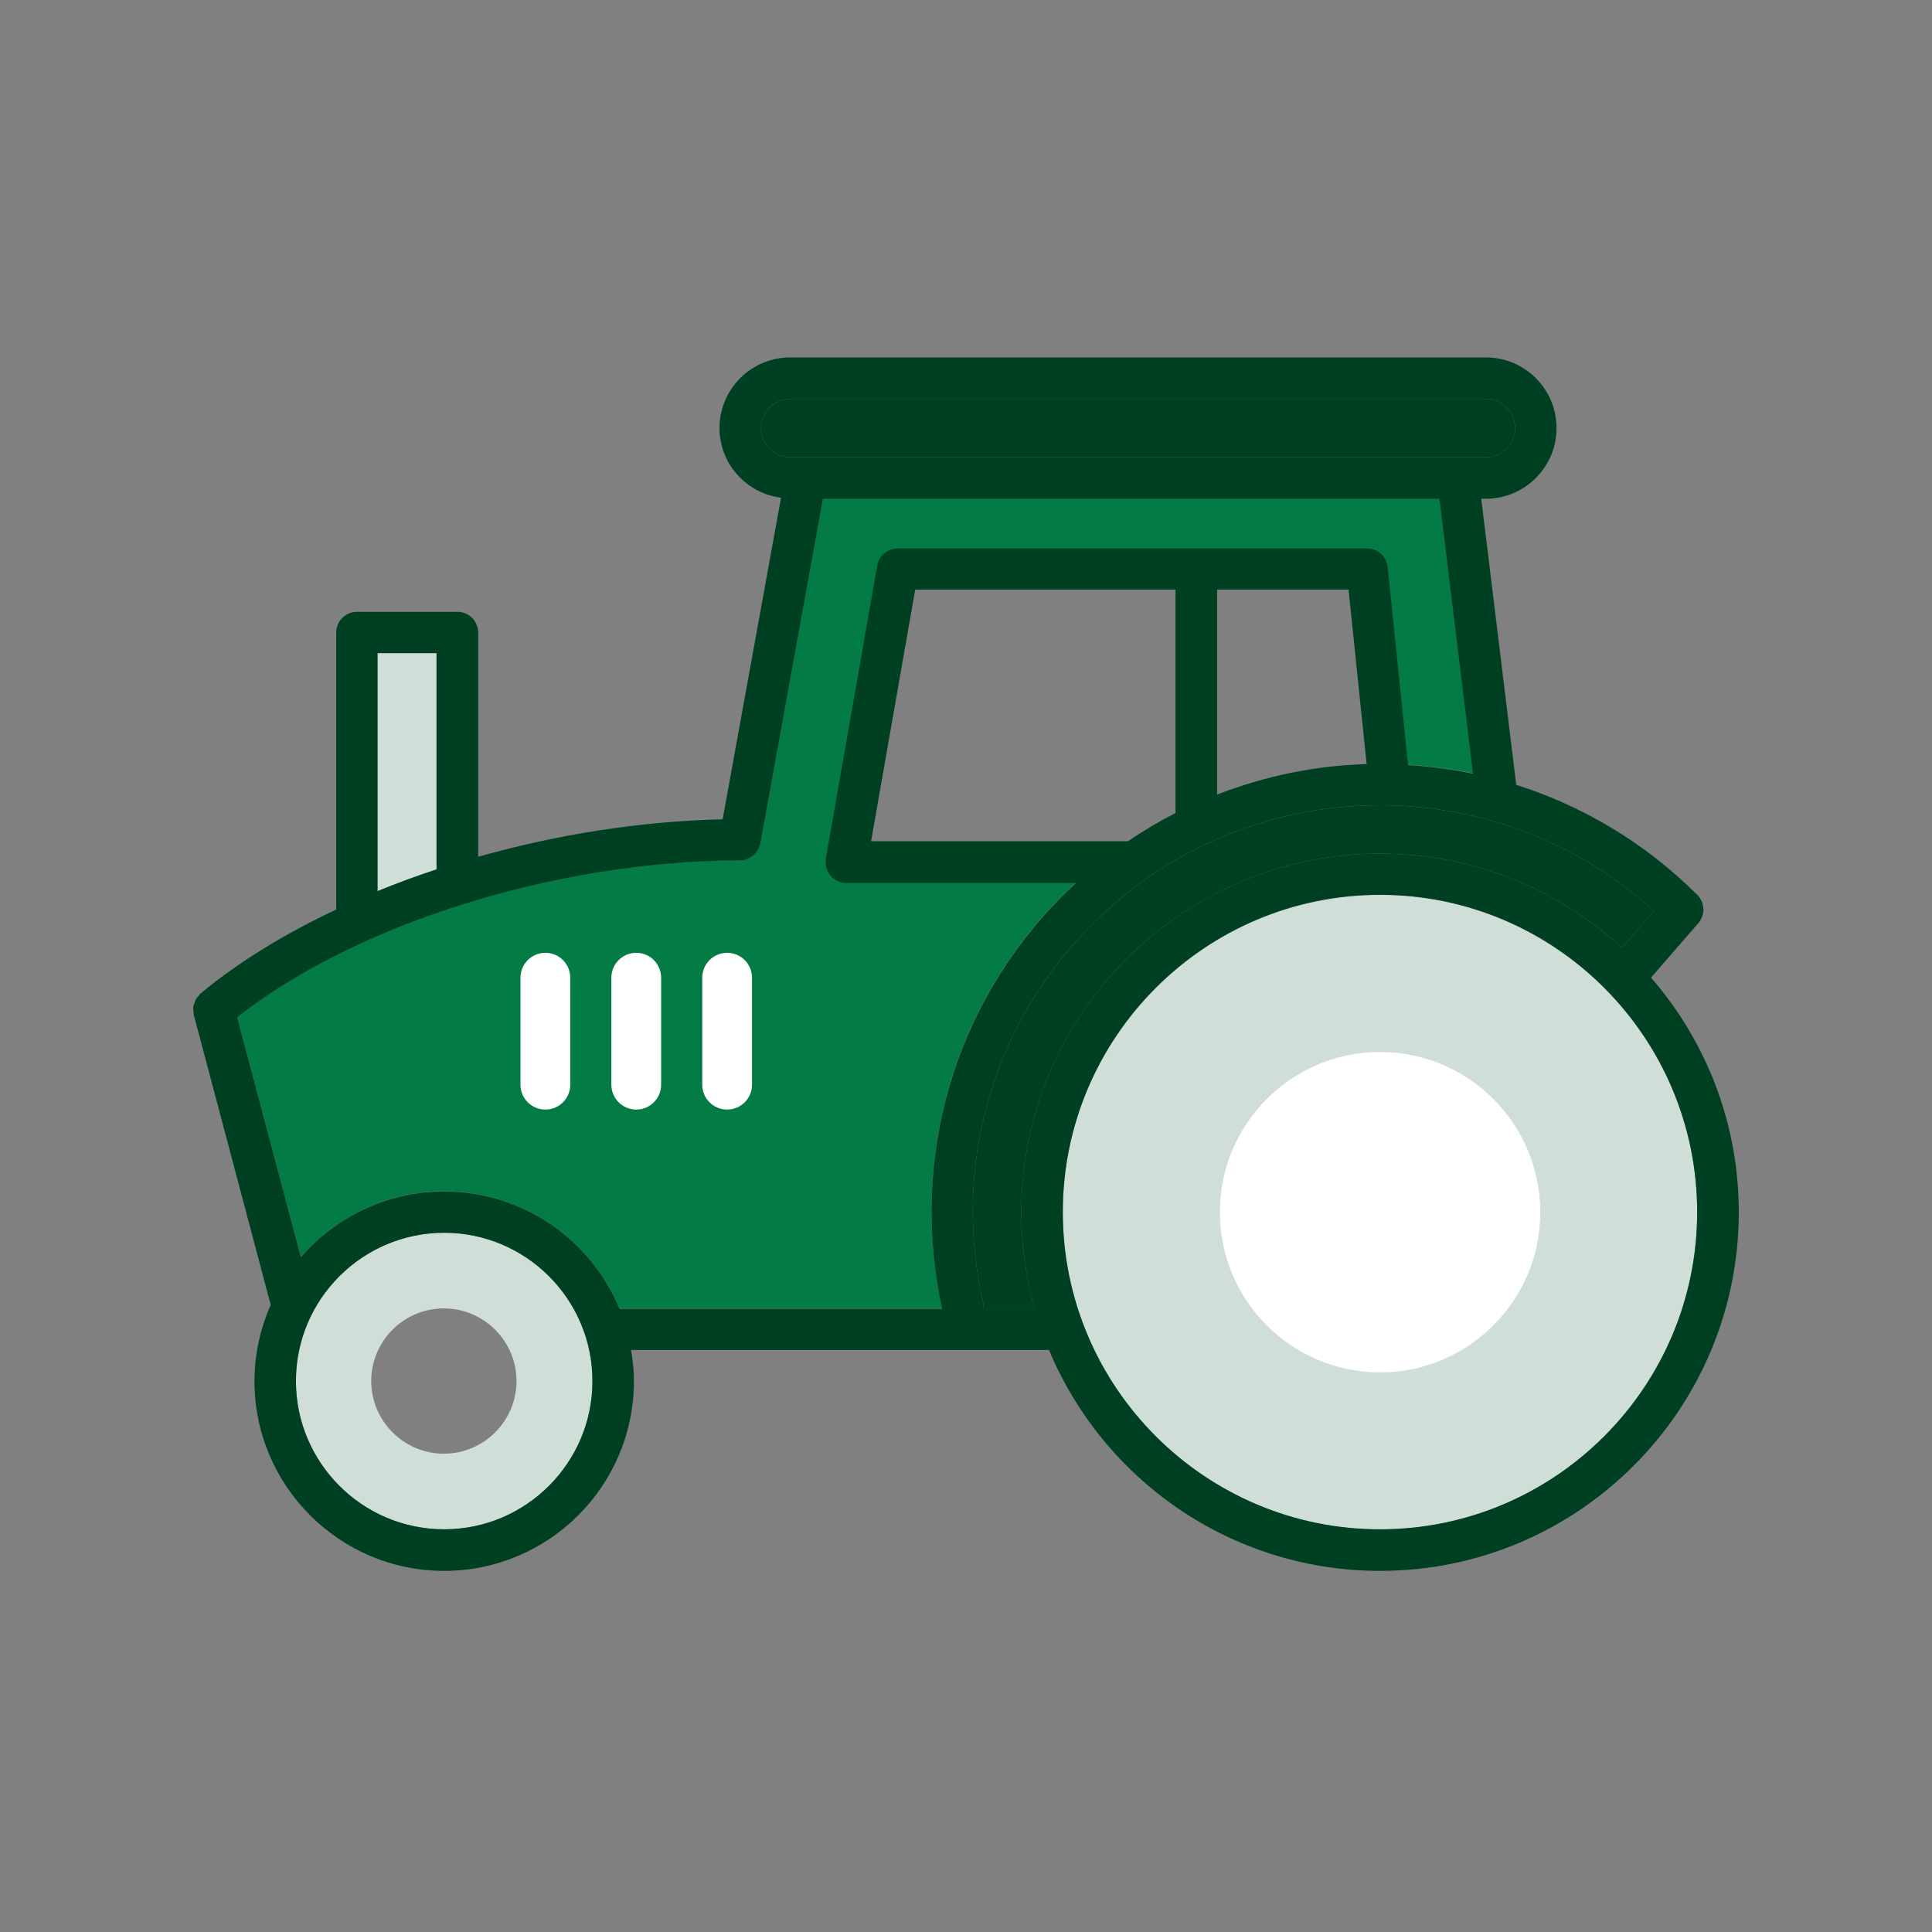 <?xml version="1.0" encoding="UTF-8"?>
<svg id="_レイヤー_1" data-name="レイヤー_1" xmlns="http://www.w3.org/2000/svg" width="100" height="100" version="1.1" viewBox="0 0 100 100">
  <rect x="0" y="0" width="100" height="100" fill="#808080" stroke="none"/>
  <!-- Generator: Adobe Illustrator 29.2.1, SVG Export Plug-In . SVG Version: 2.1.0 Build 116)  -->
  <defs>
    <style>
      .st0 {
        fill: #fff;
      }

      .st1 {
        fill: #004022;
      }

      .st2 {
        fill: #027c44;
      }

      .st3 {
        fill: #cfdfd8;
      }
    </style>
  </defs>
  <path class="st2" d="M74.505,25.813h-31.908l-3.236,17.838c0,.043-.034.077-.043.12-.017.052-.034.112-.06.163-.034.069-.077.129-.129.189-.034.043-.06.086-.103.12-.06.06-.129.094-.206.137-.043.026-.077.052-.12.069-.12.043-.24.077-.378.077h-.017c-9.511.026-19.855,3.279-26.027,8.121l3.296,12.413c1.803-2.077,4.455-3.399,7.417-3.399,4.078,0,7.589,2.507,9.065,6.052h16.705c-1.708-7.786.618-15.761,6.258-21.401.61-.61,1.253-1.176,1.914-1.708h-13.125l2.661-15.168h14.379v13.228c-.361-.403.352-.781,2.146-1.099v-12.121h7.777l1.039,10.095c1.485.026,2.979.18,4.438.489l-1.734-14.224-.009.009Z"/>
  <path class="st1" d="M39.387,22.157c0-.833.678-1.511,1.511-1.511h36.011c.833,0,1.511.678,1.511,1.511s-.678,1.511-1.511,1.511h-36.011c-.833,0-1.511-.678-1.511-1.511Z"/>
  <path class="st3" d="M19.54,33.807h3.056v11.194c-1.047.343-2.069.721-3.056,1.125v-12.318Z"/>
  <path class="st1" d="M50.907,67.723c0-.069.009-.137,0-.206-1.657-7.142.446-14.499,5.623-19.675,7.975-7.983,20.817-8.206,29.084-.687l-1.657,1.906c-3.305-3.03-7.7-4.876-12.524-4.876-10.232,0-18.568,8.327-18.568,18.568,0,1.725.24,3.391.687,4.979h-2.644v-.009Z"/>
  <path class="st3" d="M71.432,46.322c-9.056,0-16.422,7.365-16.422,16.422s7.365,16.422,16.422,16.422,16.413-7.365,16.413-16.422-7.365-16.422-16.413-16.422Z"/>
  <path class="st0" d="M71.432,54.451c-4.575,0-8.292,3.717-8.292,8.292s3.717,8.292,8.292,8.292,8.292-3.717,8.292-8.292-3.717-8.292-8.292-8.292Z"/>
  <path class="st3" d="M22.991,79.157c-4.232,0-7.674-3.442-7.674-7.674s3.442-7.674,7.674-7.674,7.674,3.442,7.674,7.674-3.442,7.674-7.674,7.674ZM22.974,67.723c-2.077,0-3.76,1.691-3.76,3.76s1.691,3.76,3.76,3.76,3.76-1.691,3.76-3.76-1.691-3.76-3.76-3.76Z"/>
  <path class="st0" d="M28.228,57.431c-.712,0-1.288-.575-1.288-1.288v-5.537c0-.712.575-1.288,1.288-1.288s1.288.575,1.288,1.288v5.537c0,.713-.575,1.288-1.288,1.288Z"/>
  <path class="st0" d="M32.932,57.431c-.712,0-1.288-.575-1.288-1.288v-5.537c0-.712.575-1.288,1.288-1.288s1.288.575,1.288,1.288v5.537c0,.713-.575,1.288-1.288,1.288Z"/>
  <path class="st0" d="M37.636,57.431c-.713,0-1.288-.575-1.288-1.288v-5.537c0-.712.575-1.288,1.288-1.288s1.288.575,1.288,1.288v5.537c0,.713-.575,1.288-1.288,1.288Z"/>
  <path class="st1" d="M85.459,50.597l2.447-2.816c.369-.429.343-1.064-.052-1.459-2.713-2.713-5.949-4.61-9.374-5.7l-1.811-14.808h.24c2.017,0,3.657-1.64,3.657-3.657s-1.64-3.657-3.657-3.657h-36.011c-2.017,0-3.657,1.64-3.657,3.657,0,1.854,1.391,3.374,3.185,3.605l-3.022,16.645c-4.215.094-8.567.781-12.653,1.94v-11.606c0-.592-.481-1.073-1.073-1.073h-5.202c-.592,0-1.073.481-1.073,1.073v14.336c-2.661,1.253-5.039,2.704-6.996,4.326,0,0-.017.017-.026.017-.043.034-.06.077-.094.12-.06.06-.12.12-.155.197-.034.06-.043.12-.069.189-.026.069-.052.129-.06.206-.009.086,0,.163.017.24,0,.051,0,.103.009.154l3.983,15.014c-.532,1.21-.841,2.55-.841,3.949,0,5.417,4.404,9.82,9.82,9.82s9.82-4.404,9.82-9.82c0-.549-.06-1.09-.146-1.614h21.632c2.799,6.713,9.425,11.434,17.143,11.434,10.232,0,18.559-8.327,18.559-18.568,0-4.644-1.717-8.885-4.541-12.138v-.009ZM39.387,22.157c0-.833.678-1.511,1.511-1.511h36.011c.833,0,1.511.678,1.511,1.511s-.678,1.511-1.511,1.511h-36.011c-.833,0-1.511-.678-1.511-1.511ZM19.54,33.806h3.056v11.194c-1.047.343-2.069.721-3.056,1.125v-12.318ZM22.991,79.156c-4.232,0-7.674-3.442-7.674-7.674s3.442-7.674,7.674-7.674,7.674,3.442,7.674,7.674-3.442,7.674-7.674,7.674ZM32.056,67.722c-1.476-3.554-4.987-6.052-9.065-6.052-2.961,0-5.614,1.322-7.417,3.399l-3.296-12.413c6.172-4.85,16.516-8.095,26.027-8.121h.017c.129,0,.257-.026.378-.077.043-.017.077-.043.12-.069.069-.043.146-.086.206-.137.043-.034.069-.077.103-.12.052-.06.094-.12.129-.189.026-.052.043-.103.06-.163.017-.043.034-.077.043-.12l3.236-17.838h31.908l1.734,14.224c-1.107-.232-2.232-.378-3.356-.446l-1.056-10.25c-.06-.549-.515-.961-1.064-.961h-24.302c-.524,0-.97.378-1.056.884l-2.661,15.168c-.051.309.034.635.232.876.206.24.507.386.824.386h11.889c-.223.206-.455.412-.67.635-5.64,5.64-7.958,13.615-6.258,21.401h-16.705v-.017ZM58.376,43.54h-13.288l2.283-13.022h13.477v11.563c-.841.429-1.665.919-2.464,1.459h-.009ZM62.985,30.518h6.816l.936,9.031c-2.635.077-5.254.61-7.743,1.58v-10.602l-.009-.009ZM53.551,67.722h-2.644c0-.069.009-.137,0-.206-1.657-7.142.446-14.499,5.623-19.675,7.975-7.983,20.817-8.207,29.083-.687l-1.657,1.906c-3.305-3.03-7.7-4.876-12.524-4.876-10.233,0-18.568,8.327-18.568,18.568,0,1.725.24,3.391.687,4.979v-.009ZM71.432,79.156c-9.056,0-16.422-7.365-16.422-16.422s7.365-16.422,16.422-16.422,16.413,7.365,16.413,16.422-7.365,16.422-16.413,16.422Z"/>
</svg>